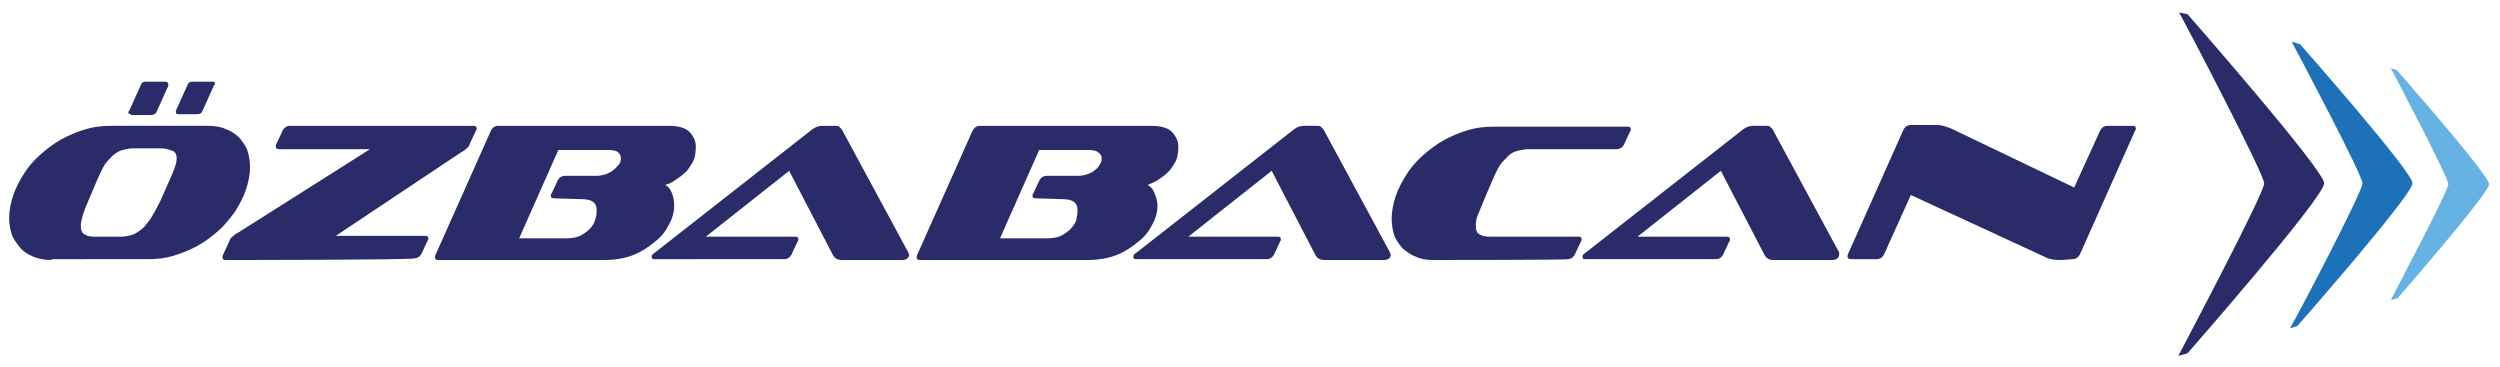 <?xml version="1.0" encoding="utf-8"?>
<!-- Generator: Adobe Illustrator 25.4.1, SVG Export Plug-In . SVG Version: 6.00 Build 0)  -->
<svg version="1.1" id="katman_1" xmlns="http://www.w3.org/2000/svg" xmlns:xlink="http://www.w3.org/1999/xlink" x="0px" y="0px"
	 viewBox="0 0 300 44" style="enable-background:new 0 0 300 44;" xml:space="preserve">
<style type="text/css">
	.st0{fill:#2A2C69;}
	.st1{fill:#1D71B8;}
	.st2{fill:#66B3E3;}
</style>
<g>
	<g>
		<g>
			<path class="st0" d="M6.2,31.2c-0.8,0-1.5-0.1-2.2-0.4s-1.2-0.6-1.6-1.1c-0.4-0.5-0.8-1-1-1.6s-0.3-1.3-0.3-2
				c0-0.9,0.2-1.8,0.5-2.7c0.3-0.9,0.8-1.8,1.3-2.6s1.2-1.6,2-2.3s1.6-1.3,2.5-1.8c0.9-0.5,1.9-0.9,2.9-1.2c1-0.3,2-0.4,3.1-0.4
				h11.5c0.8,0,1.6,0.1,2.2,0.4c0.6,0.2,1.2,0.6,1.6,1c0.4,0.5,0.8,1,1,1.6s0.3,1.3,0.3,2c0,0.9-0.2,1.8-0.5,2.7s-0.8,1.8-1.3,2.6
				c-0.6,0.8-1.2,1.6-2,2.3s-1.6,1.3-2.5,1.8c-0.9,0.5-1.9,0.9-2.9,1.2c-1,0.3-2,0.4-3,0.4H6.2z M20.4,21.5c0.5-1.1,0.8-1.9,0.8-2.5
				c0-0.5-0.2-0.8-0.5-0.9s-0.8-0.3-1.4-0.3H16c-0.5,0-0.9,0.1-1.3,0.2c-0.4,0.1-0.7,0.3-1.1,0.6c-0.3,0.3-0.7,0.7-1,1.1
				c-0.3,0.5-0.6,1.1-0.9,1.8l-1.1,2.6c-0.6,1.3-0.9,2.4-0.9,3c0,0.5,0.1,0.8,0.4,1c0.3,0.2,0.7,0.3,1.2,0.3h3.2
				c0.5,0,0.9-0.1,1.3-0.2s0.8-0.4,1.2-0.7s0.7-0.8,1.1-1.3c0.3-0.5,0.7-1.2,1.1-2L20.4,21.5z M15.7,13.7c-0.2,0-0.3-0.1-0.3-0.2
				c0-0.1,0-0.1,0.1-0.2l1.4-3.1c0.1-0.3,0.3-0.4,0.6-0.4h2.3c0.2,0,0.4,0.1,0.4,0.3c0,0.1,0,0.1,0,0.2l-1.4,3.1
				c-0.1,0.2-0.2,0.3-0.3,0.3c-0.1,0.1-0.3,0.1-0.4,0.1H15.7z M21.4,13.7c-0.2,0-0.3-0.1-0.3-0.2c0,0,0-0.1,0-0.1s0-0.1,0-0.1
				l1.4-3.1c0.1-0.3,0.3-0.4,0.7-0.4h2.3c0.2,0,0.3,0.1,0.3,0.2c0,0.1,0,0.1-0.1,0.2l-1.4,3.1c-0.1,0.3-0.3,0.4-0.7,0.4L21.4,13.7
				L21.4,13.7z"/>
			<path class="st0" d="M27.1,31.2c-0.3,0-0.4-0.1-0.4-0.3c0-0.1,0-0.2,0.1-0.4l0.7-1.5c0.1-0.3,0.2-0.5,0.4-0.6
				c0.1-0.1,0.3-0.3,0.7-0.5l15.8-10H33.5c-0.3,0-0.4-0.1-0.4-0.3c0-0.1,0-0.2,0.1-0.4l0.7-1.5c0.2-0.4,0.5-0.6,0.9-0.6h22
				c0.3,0,0.4,0.1,0.4,0.3c0,0.1,0,0.2-0.1,0.3l-0.7,1.5c-0.1,0.3-0.2,0.5-0.4,0.6c-0.1,0.1-0.3,0.3-0.7,0.5l-15,10h10.7
				c0.3,0,0.4,0.1,0.4,0.3c0,0,0,0.1,0,0.1s0,0.1-0.1,0.2l-0.7,1.5c-0.2,0.4-0.5,0.6-0.9,0.6C49.9,31.2,27.1,31.2,27.1,31.2z"/>
			<path class="st0" d="M52.6,31.2c-0.3,0-0.4-0.1-0.4-0.3c0-0.1,0-0.2,0.1-0.4l6.6-14.8c0.2-0.4,0.5-0.6,0.9-0.6h20.4
				c1.1,0,2,0.2,2.5,0.7s0.8,1.1,0.8,1.8c0,0.7-0.1,1.4-0.4,1.9c-0.3,0.5-0.6,1-1,1.3c-0.4,0.4-0.8,0.6-1.2,0.9s-0.8,0.4-1.1,0.5
				c0.3,0.1,0.6,0.4,0.8,0.9c0.2,0.4,0.3,1,0.3,1.6c0,0.7-0.2,1.5-0.6,2.2c-0.4,0.8-0.9,1.5-1.7,2.1c-0.7,0.6-1.6,1.2-2.6,1.6
				s-2.2,0.6-3.5,0.6L52.6,31.2L52.6,31.2z M66.5,23.8c-0.3,0-0.4-0.1-0.4-0.3c0-0.1,0-0.2,0.1-0.3l0.7-1.5c0.2-0.4,0.5-0.6,0.9-0.6
				h3.8c0.4,0,0.8-0.1,1.1-0.2s0.7-0.3,0.9-0.5c0.3-0.2,0.5-0.5,0.7-0.7c0.2-0.3,0.2-0.5,0.2-0.7c0-0.3-0.1-0.5-0.3-0.7
				c-0.2-0.2-0.6-0.3-1.2-0.3H67l-4.7,10.6h5.5c0.8,0,1.5-0.1,2-0.4s0.9-0.6,1.2-1c0.3-0.4,0.4-0.7,0.5-1.1c0.1-0.4,0.1-0.6,0.1-0.9
				c0-0.9-0.6-1.3-1.8-1.3L66.5,23.8L66.5,23.8z"/>
			<path class="st0" d="M110.4,31.2c-0.3,0-0.4-0.1-0.4-0.3c0-0.1,0-0.2,0.1-0.4l6.6-14.8c0.2-0.4,0.5-0.6,0.9-0.6h20.5
				c1.1,0,2,0.2,2.5,0.7s0.8,1.1,0.8,1.8c0,0.7-0.1,1.4-0.4,1.9c-0.3,0.5-0.6,1-1,1.3c-0.4,0.4-0.8,0.6-1.2,0.9
				c-0.4,0.2-0.8,0.4-1.1,0.5c0.3,0.1,0.6,0.4,0.8,0.9c0.2,0.4,0.4,1,0.4,1.6c0,0.7-0.2,1.5-0.6,2.2c-0.4,0.8-0.9,1.5-1.7,2.1
				c-0.7,0.6-1.6,1.2-2.6,1.6s-2.2,0.6-3.5,0.6L110.4,31.2L110.4,31.2z M124.3,23.8c-0.3,0-0.4-0.1-0.4-0.3c0-0.1,0-0.2,0.1-0.3
				l0.7-1.5c0.2-0.4,0.5-0.6,0.9-0.6h3.8c0.4,0,0.8-0.1,1.1-0.2s0.7-0.3,0.9-0.5c0.3-0.2,0.5-0.5,0.6-0.7c0.2-0.3,0.2-0.5,0.2-0.7
				c0-0.3-0.1-0.5-0.4-0.7c-0.2-0.2-0.6-0.3-1.2-0.3h-5.9l-4.7,10.6h5.5c0.8,0,1.5-0.1,2-0.4c0.5-0.3,0.9-0.6,1.2-1
				c0.3-0.4,0.5-0.7,0.5-1.1c0.1-0.4,0.1-0.6,0.1-0.9c0-0.9-0.6-1.3-1.8-1.3L124.3,23.8L124.3,23.8z"/>
			<path class="st0" d="M172,31.2c-0.8,0-1.5-0.1-2.1-0.4c-0.6-0.2-1.1-0.6-1.6-1c-0.4-0.5-0.8-1-1-1.6c-0.2-0.6-0.3-1.3-0.3-2
				c0-0.9,0.2-1.8,0.5-2.7s0.8-1.8,1.3-2.6s1.2-1.6,2-2.3s1.6-1.3,2.5-1.8c0.9-0.5,1.9-0.9,2.9-1.2c1-0.3,2-0.4,3.1-0.4h16
				c0.3,0,0.4,0.1,0.4,0.3c0,0.1,0,0.1,0,0.1s0,0.1-0.1,0.2l-0.7,1.5c-0.2,0.4-0.5,0.6-0.9,0.6h-10.5c-0.5,0-1,0.1-1.4,0.2
				c-0.4,0.1-0.8,0.3-1.1,0.6s-0.7,0.7-1,1.1c-0.3,0.5-0.6,1.1-0.9,1.8l-1.1,2.6c-0.3,0.7-0.5,1.2-0.7,1.7s-0.2,0.9-0.2,1.2
				c0,0.5,0.1,0.8,0.4,1c0.3,0.2,0.7,0.3,1.3,0.3h10.6c0.3,0,0.4,0.1,0.4,0.3c0,0.1,0,0.2-0.1,0.3l-0.7,1.5
				c-0.2,0.4-0.5,0.6-0.9,0.6C188.1,31.2,172,31.2,172,31.2z"/>
			<path class="st0" d="M212.8,31.2c-0.5,0-0.8-0.2-1-0.5l-5.3-10.2l-10,7.9h10.7c0.3,0,0.4,0.1,0.4,0.3c0,0.1,0,0.2-0.1,0.3
				l-0.7,1.5c-0.2,0.4-0.5,0.6-0.9,0.6h-15.7c-0.2,0-0.3-0.1-0.3-0.3c0-0.2,0.1-0.3,0.4-0.5l18.9-14.8c0.4-0.3,0.8-0.4,1.2-0.4h1.5
				c0.2,0,0.4,0,0.5,0.1s0.2,0.2,0.3,0.3l8,14.8c0,0.1,0,0.2,0,0.3c0,0.1-0.1,0.3-0.2,0.4c-0.1,0.1-0.3,0.2-0.6,0.2L212.8,31.2
				L212.8,31.2z"/>
			<path class="st0" d="M247.4,31.2c-0.5,0-0.9,0-1.2-0.1c-0.3,0-0.7-0.2-1.1-0.4l-15.8-7.3l-3.2,7.1c-0.2,0.4-0.5,0.6-0.9,0.6h-3
				c-0.3,0-0.5-0.1-0.5-0.3c0-0.1,0-0.2,0.1-0.4l6.6-14.8c0.2-0.4,0.5-0.6,0.9-0.6h2.7c0.5,0,0.9,0,1.2,0.1c0.3,0.1,0.7,0.2,1.1,0.4
				l14.6,7l3.1-6.8c0.2-0.4,0.5-0.6,0.9-0.6h3c0.3,0,0.4,0.1,0.4,0.3c0,0.1,0,0.2-0.1,0.3l-6.6,14.8c-0.2,0.4-0.5,0.6-0.9,0.6
				L247.4,31.2L247.4,31.2z"/>
			<path class="st0" d="M101,31.2c-0.5,0-0.8-0.2-1-0.5l-5.3-10.2l-10,7.9h10.7c0.3,0,0.4,0.1,0.4,0.3c0,0.1,0,0.2-0.1,0.3l-0.7,1.5
				c-0.2,0.4-0.5,0.6-0.9,0.6H78.5c-0.2,0-0.3-0.1-0.3-0.3c0-0.2,0.1-0.3,0.4-0.5l18.9-14.8c0.4-0.3,0.8-0.4,1.2-0.4h1.5
				c0.2,0,0.4,0,0.5,0.1s0.2,0.2,0.3,0.3l8,14.8c0,0.1,0.1,0.2,0.1,0.3c0,0.1-0.1,0.3-0.2,0.4c-0.1,0.1-0.3,0.2-0.6,0.2L101,31.2
				L101,31.2z"/>
			<path class="st0" d="M158.9,31.2c-0.5,0-0.8-0.2-1-0.5l-5.3-10.2l-10,7.9h10.7c0.3,0,0.4,0.1,0.4,0.3c0,0.1,0,0.2-0.1,0.3
				l-0.7,1.5c-0.2,0.4-0.5,0.6-0.9,0.6h-15.7c-0.2,0-0.3-0.1-0.3-0.3c0-0.2,0.1-0.3,0.4-0.5l18.9-14.8c0.4-0.3,0.8-0.4,1.2-0.4h1.5
				c0.2,0,0.4,0,0.5,0.1s0.2,0.2,0.3,0.3l8,14.8c0,0.1,0.1,0.2,0.1,0.3c0,0.1-0.1,0.3-0.2,0.4c-0.1,0.1-0.3,0.2-0.6,0.2L158.9,31.2
				L158.9,31.2z"/>
		</g>
	</g>
	<g>
		<path class="st0" d="M262.5,1.7l-1-0.2c1.1,2,10.2,19.4,10.2,20.5c0,1.2-9.1,18.4-10.3,20.7l1.1-0.3c0,0,16.4-18.7,16.4-20.4
			C279,20.5,262.5,1.7,262.5,1.7z"/>
		<path class="st1" d="M276,5.3L275,5c0.9,1.7,8.5,16,8.5,17c0,1-7.6,15.5-8.7,17.4l0.9-0.3c0,0,13.8-15.7,13.8-17.1
			C289.6,20.7,276,5.3,276,5.3z"/>
		<path class="st2" d="M287.6,8.4l-0.7-0.2c0.7,1.3,6.9,13.1,6.9,13.9c0,0.8-6.1,12.3-6.9,13.9l0.8-0.2c0,0,11-12.6,11-13.7
			C298.7,21,287.6,8.4,287.6,8.4z"/>
	</g>
</g>
</svg>
